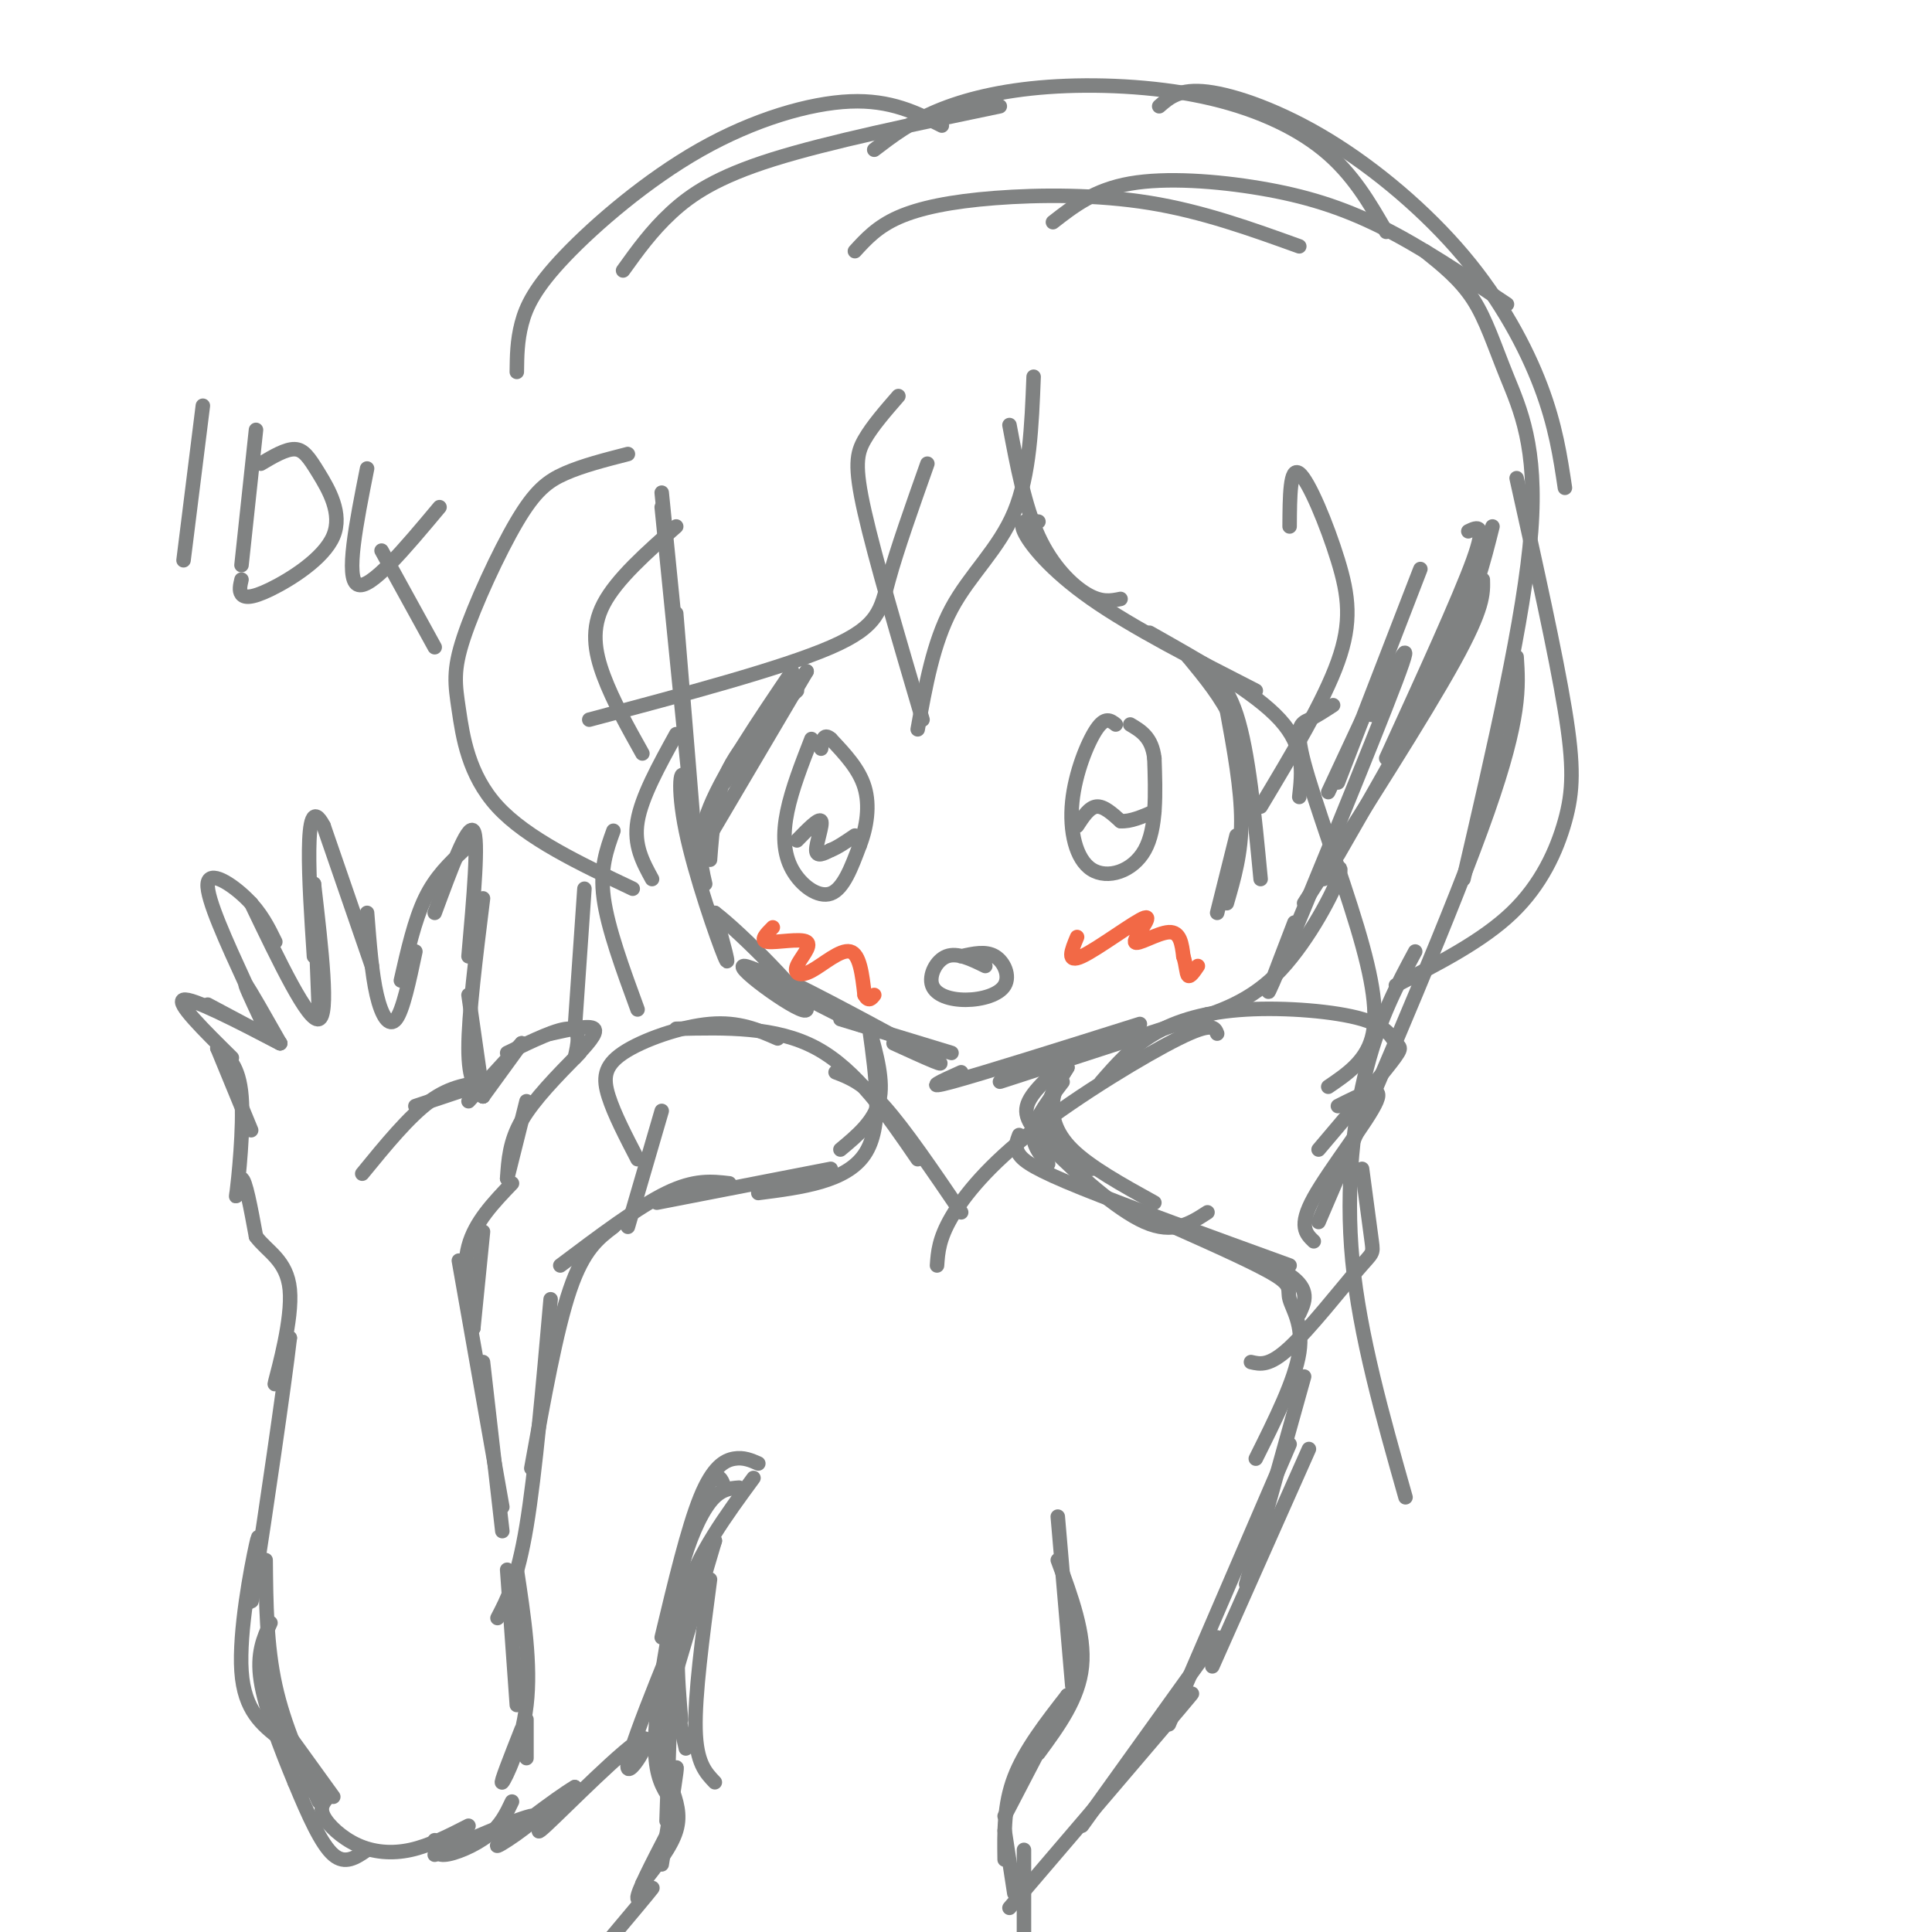 <svg viewBox='0 0 400 400' version='1.1' xmlns='http://www.w3.org/2000/svg' xmlns:xlink='http://www.w3.org/1999/xlink'><g fill='none' stroke='#808282' stroke-width='3' stroke-linecap='round' stroke-linejoin='round'><path d='M137,102c0.000,0.000 4.000,40.000 4,40'/><path d='M137,105c0.000,0.000 6.000,60.000 6,60'/><path d='M140,127c1.850,22.376 3.700,44.753 4,49c0.300,4.247 -0.951,-9.635 -2,-14c-1.049,-4.365 -1.898,0.786 0,10c1.898,9.214 6.542,22.490 8,26c1.458,3.510 -0.271,-2.745 -2,-9'/><path d='M148,189c5.244,3.913 19.353,18.195 19,20c-0.353,1.805 -15.167,-8.867 -13,-9c2.167,-0.133 21.314,10.272 24,12c2.686,1.728 -11.090,-5.221 -16,-8c-4.910,-2.779 -0.955,-1.390 3,0'/><path d='M165,204c7.044,3.467 23.156,12.133 28,15c4.844,2.867 -1.578,-0.067 -8,-3'/><path d='M174,211c0.000,0.000 23.000,7.000 23,7'/><path d='M199,222c-4.083,1.833 -8.167,3.667 -2,2c6.167,-1.667 22.583,-6.833 39,-12'/><path d='M213,222c-4.583,1.500 -9.167,3.000 -3,1c6.167,-2.000 23.083,-7.500 40,-13'/><path d='M244,212c6.933,-2.000 13.867,-4.000 20,-10c6.133,-6.000 11.467,-16.000 13,-20c1.533,-4.000 -0.733,-2.000 -3,0'/><path d='M268,191c-4.044,10.511 -8.089,21.022 -3,9c5.089,-12.022 19.311,-46.578 24,-59c4.689,-12.422 -0.156,-2.711 -5,7'/><path d='M270,187c12.417,-19.417 24.833,-38.833 31,-50c6.167,-11.167 6.083,-14.083 6,-17'/><path d='M277,177c8.833,-15.333 17.667,-30.667 23,-42c5.333,-11.333 7.167,-18.667 9,-26'/><path d='M287,157c7.583,-16.583 15.167,-33.167 18,-41c2.833,-7.833 0.917,-6.917 -1,-6'/><path d='M282,149c0.000,0.000 -7.000,15.000 -7,15'/><path d='M282,149c6.417,-16.583 12.833,-33.167 12,-31c-0.833,2.167 -8.917,23.083 -17,44'/><path d='M246,136c3.500,4.250 7.000,8.500 9,13c2.000,4.500 2.500,9.250 3,14'/><path d='M246,136c3.750,2.167 7.500,4.333 10,12c2.500,7.667 3.750,20.833 5,34'/><path d='M254,147c1.500,8.167 3.000,16.333 3,23c0.000,6.667 -1.500,11.833 -3,17'/><path d='M256,173c0.000,0.000 -4.000,16.000 -4,16'/><path d='M167,139c0.000,0.000 -17.000,23.000 -17,23'/><path d='M167,139c0.000,0.000 -23.000,39.000 -23,39'/><path d='M164,139c-7.000,10.333 -14.000,20.667 -17,28c-3.000,7.333 -2.000,11.667 -1,16'/><path d='M165,143c-5.500,5.083 -11.000,10.167 -14,16c-3.000,5.833 -3.500,12.417 -4,19'/><path d='M168,153c-2.024,5.190 -4.048,10.381 -5,15c-0.952,4.619 -0.833,8.667 1,12c1.833,3.333 5.381,5.952 8,5c2.619,-0.952 4.310,-5.476 6,-10'/><path d='M178,175c1.467,-3.778 2.133,-8.222 1,-12c-1.133,-3.778 -4.067,-6.889 -7,-10'/><path d='M172,153c-1.500,-1.333 -1.750,0.333 -2,2'/><path d='M165,174c2.289,-2.356 4.578,-4.711 5,-4c0.422,0.711 -1.022,4.489 -1,6c0.022,1.511 1.511,0.756 3,0'/><path d='M172,176c1.333,-0.500 3.167,-1.750 5,-3'/><path d='M231,150c-1.088,-0.850 -2.175,-1.700 -4,1c-1.825,2.700 -4.386,8.951 -5,15c-0.614,6.049 0.719,11.898 4,14c3.281,2.102 8.509,0.458 11,-4c2.491,-4.458 2.246,-11.729 2,-19'/><path d='M239,157c-0.500,-4.333 -2.750,-5.667 -5,-7'/><path d='M223,171c1.250,-1.917 2.500,-3.833 4,-4c1.500,-0.167 3.250,1.417 5,3'/><path d='M232,170c2.000,0.167 4.500,-0.917 7,-2'/><path d='M204,200c-2.895,-1.422 -5.791,-2.844 -8,-2c-2.209,0.844 -3.733,3.956 -3,6c0.733,2.044 3.722,3.022 7,3c3.278,-0.022 6.844,-1.044 8,-3c1.156,-1.956 -0.098,-4.844 -2,-6c-1.902,-1.156 -4.451,-0.578 -7,0'/><path d='M220,224c-2.750,3.583 -5.500,7.167 -6,10c-0.500,2.833 1.250,4.917 3,7'/><path d='M221,221c-2.417,3.750 -4.833,7.500 -4,11c0.833,3.500 4.917,6.750 9,10'/><path d='M221,221c-1.333,2.089 -2.667,4.178 -3,7c-0.333,2.822 0.333,6.378 4,10c3.667,3.622 10.333,7.311 17,11'/><path d='M223,218c-4.304,3.554 -8.607,7.107 -10,10c-1.393,2.893 0.125,5.125 5,10c4.875,4.875 13.107,12.393 19,15c5.893,2.607 9.446,0.304 13,-2'/><path d='M211,235c-0.489,1.267 -0.978,2.533 0,4c0.978,1.467 3.422,3.133 13,7c9.578,3.867 26.289,9.933 43,16'/><path d='M243,254c9.833,3.500 19.667,7.000 24,10c4.333,3.000 3.167,5.500 2,8'/><path d='M243,254c8.649,3.857 17.298,7.714 21,10c3.702,2.286 2.458,3.000 3,5c0.542,2.000 2.869,5.286 2,11c-0.869,5.714 -4.935,13.857 -9,22'/><path d='M270,285c0.000,0.000 -12.000,43.000 -12,43'/><path d='M271,300c0.000,0.000 -20.000,45.000 -20,45'/><path d='M267,299c0.000,0.000 -25.000,58.000 -25,58'/><path d='M180,213c1.500,5.417 3.000,10.833 2,15c-1.000,4.167 -4.500,7.083 -8,10'/><path d='M180,213c1.417,10.167 2.833,20.333 -1,26c-3.833,5.667 -12.917,6.833 -22,8'/><path d='M172,242c0.000,0.000 -36.000,7.000 -36,7'/><path d='M151,245c-3.583,-0.417 -7.167,-0.833 -13,2c-5.833,2.833 -13.917,8.917 -22,15'/><path d='M127,254c-3.083,2.333 -6.167,4.667 -9,13c-2.833,8.333 -5.417,22.667 -8,37'/><path d='M114,269c-1.583,18.000 -3.167,36.000 -5,47c-1.833,11.000 -3.917,15.000 -6,19'/><path d='M104,317c0.000,0.000 -4.000,-35.000 -4,-35'/><path d='M104,312c0.000,0.000 -9.000,-51.000 -9,-51'/><path d='M98,275c0.000,0.000 2.000,-20.000 2,-20'/><path d='M98,275c-1.167,-6.000 -2.333,-12.000 -1,-17c1.333,-5.000 5.167,-9.000 9,-13'/><path d='M105,244c0.000,0.000 4.000,-16.000 4,-16'/><path d='M105,244c0.250,-3.833 0.500,-7.667 3,-12c2.500,-4.333 7.250,-9.167 12,-14'/><path d='M119,219c2.417,-2.583 4.833,-5.167 4,-6c-0.833,-0.833 -4.917,0.083 -9,1'/><path d='M119,219c0.667,-2.917 1.333,-5.833 -1,-6c-2.333,-0.167 -7.667,2.417 -13,5'/><path d='M108,216c0.000,0.000 -8.000,11.000 -8,11'/><path d='M108,216c0.000,0.000 -11.000,12.000 -11,12'/><path d='M101,224c0.000,0.000 -15.000,5.000 -15,5'/><path d='M101,224c-3.833,0.417 -7.667,0.833 -12,4c-4.333,3.167 -9.167,9.083 -14,15'/><path d='M100,227c0.000,0.000 -3.000,-21.000 -3,-21'/><path d='M100,227c-1.500,-1.583 -3.000,-3.167 -3,-10c0.000,-6.833 1.500,-18.917 3,-31'/><path d='M97,198c1.083,-12.250 2.167,-24.500 1,-26c-1.167,-1.500 -4.583,7.750 -8,17'/><path d='M96,176c-2.917,2.750 -5.833,5.500 -8,10c-2.167,4.500 -3.583,10.750 -5,17'/><path d='M86,197c-1.289,6.089 -2.578,12.178 -4,14c-1.422,1.822 -2.978,-0.622 -4,-5c-1.022,-4.378 -1.511,-10.689 -2,-17'/><path d='M77,200c0.000,0.000 -10.000,-29.000 -10,-29'/><path d='M67,171c-2.267,-4.378 -2.933,-0.822 -3,5c-0.067,5.822 0.467,13.911 1,22'/><path d='M65,183c0.000,0.000 1.000,26.000 1,26'/><path d='M65,183c1.583,13.667 3.167,27.333 1,28c-2.167,0.667 -8.083,-11.667 -14,-24'/><path d='M57,195c-1.467,-3.000 -2.933,-6.000 -6,-9c-3.067,-3.000 -7.733,-6.000 -8,-3c-0.267,3.000 3.867,12.000 8,21'/><path d='M51,204c1.833,4.500 2.417,5.250 3,6'/><path d='M54,211c0.000,0.000 2.000,3.000 2,3'/><path d='M54,211c-1.833,-3.917 -3.667,-7.833 -3,-7c0.667,0.833 3.833,6.417 7,12'/><path d='M58,216c0.000,0.000 -15.000,-8.000 -15,-8'/><path d='M58,216c-9.167,-4.750 -18.333,-9.500 -20,-9c-1.667,0.500 4.167,6.250 10,12'/><path d='M45,217c0.000,0.000 7.000,17.000 7,17'/><path d='M45,217c2.238,1.804 4.476,3.607 5,10c0.524,6.393 -0.667,17.375 -1,20c-0.333,2.625 0.190,-3.107 1,-3c0.810,0.107 1.905,6.054 3,12'/><path d='M53,256c2.262,3.107 6.417,4.875 7,11c0.583,6.125 -2.405,16.607 -3,19c-0.595,2.393 1.202,-3.304 3,-9'/><path d='M60,277c-1.089,9.622 -5.311,38.178 -7,49c-1.689,10.822 -0.844,3.911 0,-3'/><path d='M53,323c0.274,-2.524 0.958,-7.333 0,-3c-0.958,4.333 -3.560,17.810 -3,26c0.560,8.190 4.280,11.095 8,14'/><path d='M56,354c0.000,0.000 13.000,18.000 13,18'/><path d='M42,84c0.000,0.000 -4.000,32.000 -4,32'/><path d='M53,89c0.000,0.000 -3.000,28.000 -3,28'/><path d='M54,96c2.576,-1.526 5.152,-3.051 7,-3c1.848,0.051 2.968,1.679 5,5c2.032,3.321 4.978,8.333 3,13c-1.978,4.667 -8.879,8.987 -13,11c-4.121,2.013 -5.463,1.718 -6,1c-0.537,-0.718 -0.268,-1.859 0,-3'/><path d='M76,97c-2.250,11.333 -4.500,22.667 -2,24c2.500,1.333 9.750,-7.333 17,-16'/><path d='M79,114c0.000,0.000 11.000,20.000 11,20'/><path d='M65,371c0.000,0.000 -4.000,-2.000 -4,-2'/><path d='M55,323c0.083,8.833 0.167,17.667 2,26c1.833,8.333 5.417,16.167 9,24'/><path d='M56,336c-1.440,3.149 -2.881,6.298 -2,12c0.881,5.702 4.083,13.958 7,21c2.917,7.042 5.548,12.869 8,15c2.452,2.131 4.726,0.565 7,-1'/><path d='M68,372c-0.958,1.071 -1.917,2.143 -1,4c0.917,1.857 3.708,4.500 7,6c3.292,1.500 7.083,1.857 11,1c3.917,-0.857 7.958,-2.929 12,-5'/><path d='M90,381c-0.044,1.556 -0.089,3.111 2,3c2.089,-0.111 6.311,-1.889 9,-4c2.689,-2.111 3.844,-4.556 5,-7'/><path d='M148,319c0.000,0.000 -8.000,27.000 -8,27'/><path d='M148,319c-8.577,20.589 -17.155,41.179 -18,46c-0.845,4.821 6.042,-6.125 3,-5c-3.042,1.125 -16.012,14.321 -20,18c-3.988,3.679 1.006,-2.161 6,-8'/><path d='M119,370c-3.417,1.929 -14.958,10.750 -16,12c-1.042,1.250 8.417,-5.071 8,-6c-0.417,-0.929 -10.708,3.536 -21,8'/><path d='M157,303c-1.511,-0.667 -3.022,-1.333 -5,-1c-1.978,0.333 -4.422,1.667 -7,8c-2.578,6.333 -5.289,17.667 -8,29'/><path d='M153,308c-1.935,0.143 -3.869,0.286 -6,3c-2.131,2.714 -4.458,8.000 -6,14c-1.542,6.000 -2.298,12.714 -2,19c0.298,6.286 1.649,12.143 3,18'/><path d='M147,327c-1.583,12.000 -3.167,24.000 -3,31c0.167,7.000 2.083,9.000 4,11'/><path d='M105,325c0.000,0.000 2.000,28.000 2,28'/><path d='M107,325c1.489,9.800 2.978,19.600 2,28c-0.978,8.400 -4.422,15.400 -5,16c-0.578,0.600 1.711,-5.200 4,-11'/><path d='M109,356c0.000,0.000 0.000,8.000 0,8'/><path d='M156,306c-5.750,7.833 -11.500,15.667 -14,24c-2.500,8.333 -1.750,17.167 -1,26'/><path d='M150,308c-0.447,-1.321 -0.893,-2.641 -2,-2c-1.107,0.641 -2.874,3.244 -5,11c-2.126,7.756 -4.611,20.665 -6,30c-1.389,9.335 -1.683,15.096 -1,19c0.683,3.904 2.341,5.952 4,8'/><path d='M139,347c0.000,0.000 -1.000,30.000 -1,30'/><path d='M139,370c0.667,-2.833 1.333,-5.667 1,-3c-0.333,2.667 -1.667,10.833 -3,19'/><path d='M139,370c1.000,2.833 2.000,5.667 1,9c-1.000,3.333 -4.000,7.167 -7,11'/><path d='M219,314c0.000,0.000 3.000,35.000 3,35'/><path d='M219,323c2.833,7.667 5.667,15.333 5,22c-0.667,6.667 -4.833,12.333 -9,18'/><path d='M221,351c0.000,0.000 -13.000,25.000 -13,25'/><path d='M221,351c-4.417,5.667 -8.833,11.333 -11,17c-2.167,5.667 -2.083,11.333 -2,17'/><path d='M208,379c0.000,0.000 2.000,13.000 2,13'/><path d='M252,339c0.000,0.000 -28.000,39.000 -28,39'/><path d='M242,356c3.750,-4.250 7.500,-8.500 2,-2c-5.500,6.500 -20.250,23.750 -35,41'/><path d='M212,383c0.000,0.000 0.000,19.000 0,19'/><path d='M138,380c-3.089,5.978 -6.178,11.956 -6,13c0.178,1.044 3.622,-2.844 3,-2c-0.622,0.844 -5.311,6.422 -10,12'/><path d='M194,262c0.190,-2.750 0.381,-5.500 3,-10c2.619,-4.500 7.667,-10.750 17,-18c9.333,-7.250 22.952,-15.500 30,-19c7.048,-3.500 7.524,-2.250 8,-1'/><path d='M228,224c3.173,-3.639 6.346,-7.279 11,-10c4.654,-2.721 10.788,-4.525 19,-5c8.212,-0.475 18.500,0.378 24,2c5.500,1.622 6.212,4.014 7,5c0.788,0.986 1.654,0.568 -1,4c-2.654,3.432 -8.827,10.716 -15,18'/><path d='M277,229c4.822,-2.444 9.644,-4.889 8,-1c-1.644,3.889 -9.756,14.111 -13,20c-3.244,5.889 -1.622,7.444 0,9'/><path d='M282,242c0.815,6.119 1.631,12.238 2,15c0.369,2.762 0.292,2.167 -3,6c-3.292,3.833 -9.798,12.095 -14,16c-4.202,3.905 -6.101,3.452 -8,3'/><path d='M199,251c-5.833,-8.583 -11.667,-17.167 -16,-22c-4.333,-4.833 -7.167,-5.917 -10,-7'/><path d='M190,240c-6.333,-9.250 -12.667,-18.500 -21,-23c-8.333,-4.500 -18.667,-4.250 -29,-4'/><path d='M161,215c-4.006,-1.756 -8.012,-3.512 -14,-3c-5.988,0.512 -13.958,3.292 -18,6c-4.042,2.708 -4.155,5.345 -3,9c1.155,3.655 3.577,8.327 6,13'/><path d='M137,230c0.000,0.000 -7.000,24.000 -7,24'/><path d='M186,82c-2.689,3.089 -5.378,6.178 -7,9c-1.622,2.822 -2.178,5.378 0,15c2.178,9.622 7.089,26.311 12,43'/><path d='M190,151c1.600,-8.956 3.200,-17.911 7,-25c3.800,-7.089 9.800,-12.311 13,-20c3.200,-7.689 3.600,-17.844 4,-28'/><path d='M209,88c1.578,8.400 3.156,16.800 6,23c2.844,6.200 6.956,10.200 10,12c3.044,1.800 5.022,1.400 7,1'/><path d='M215,108c-2.067,-0.289 -4.133,-0.578 -3,2c1.133,2.578 5.467,8.022 14,14c8.533,5.978 21.267,12.489 34,19'/><path d='M238,131c10.917,6.167 21.833,12.333 27,18c5.167,5.667 4.583,10.833 4,16'/><path d='M267,109c0.036,-6.238 0.071,-12.476 2,-11c1.929,1.476 5.750,10.667 8,18c2.250,7.333 2.929,12.810 0,21c-2.929,8.190 -9.464,19.095 -16,30'/><path d='M276,146c-1.705,1.112 -3.410,2.223 -5,3c-1.590,0.777 -3.065,1.219 -1,9c2.065,7.781 7.671,22.903 11,34c3.329,11.097 4.380,18.171 3,23c-1.380,4.829 -5.190,7.415 -9,10'/><path d='M314,99c4.042,18.161 8.083,36.321 10,48c1.917,11.679 1.708,16.875 0,23c-1.708,6.125 -4.917,13.179 -11,19c-6.083,5.821 -15.042,10.411 -24,15'/><path d='M192,96c-3.156,8.911 -6.311,17.822 -8,24c-1.689,6.178 -1.911,9.622 -12,14c-10.089,4.378 -30.044,9.689 -50,15'/><path d='M140,109c-6.156,5.444 -12.311,10.889 -15,16c-2.689,5.111 -1.911,9.889 0,15c1.911,5.111 4.956,10.556 8,16'/><path d='M130,94c-4.682,1.200 -9.365,2.400 -13,4c-3.635,1.600 -6.223,3.600 -10,10c-3.777,6.400 -8.744,17.200 -11,24c-2.256,6.800 -1.800,9.600 -1,15c0.800,5.400 1.943,13.400 8,20c6.057,6.600 17.029,11.800 28,17'/><path d='M135,182c-1.917,-3.500 -3.833,-7.000 -3,-12c0.833,-5.000 4.417,-11.500 8,-18'/><path d='M127,172c-1.417,3.917 -2.833,7.833 -2,14c0.833,6.167 3.917,14.583 7,23'/><path d='M121,184c0.000,0.000 -2.000,29.000 -2,29'/></g>
<g fill='none' stroke='#f26946' stroke-width='3' stroke-linecap='round' stroke-linejoin='round'><path d='M223,194c-1.161,2.772 -2.322,5.544 1,4c3.322,-1.544 11.128,-7.404 13,-8c1.872,-0.596 -2.188,4.070 -2,5c0.188,0.930 4.625,-1.877 7,-2c2.375,-0.123 2.687,2.439 3,5'/><path d='M245,198c0.600,1.756 0.600,3.644 1,4c0.400,0.356 1.200,-0.822 2,-2'/><path d='M160,192c-1.398,1.399 -2.796,2.798 -1,3c1.796,0.202 6.785,-0.794 8,0c1.215,0.794 -1.344,3.378 -2,5c-0.656,1.622 0.593,2.283 3,1c2.407,-1.283 5.974,-4.509 8,-4c2.026,0.509 2.513,4.755 3,9'/><path d='M179,206c0.833,1.500 1.417,0.750 2,0'/></g>
<g fill='none' stroke='#808282' stroke-width='3' stroke-linecap='round' stroke-linejoin='round'><path d='M177,52c2.310,-2.530 4.619,-5.060 9,-7c4.381,-1.940 10.833,-3.292 20,-4c9.167,-0.708 21.048,-0.774 32,1c10.952,1.774 20.976,5.387 31,9'/><path d='M218,46c4.298,-3.351 8.595,-6.702 16,-8c7.405,-1.298 17.917,-0.542 27,1c9.083,1.542 16.738,3.869 25,8c8.262,4.131 17.131,10.065 26,16'/><path d='M181,31c3.681,-2.815 7.362,-5.630 13,-8c5.638,-2.370 13.233,-4.295 23,-5c9.767,-0.705 21.707,-0.190 32,2c10.293,2.190 18.941,6.054 25,11c6.059,4.946 9.530,10.973 13,17'/><path d='M240,22c2.124,-1.855 4.249,-3.710 10,-3c5.751,0.710 15.129,3.984 25,10c9.871,6.016 20.234,14.774 28,24c7.766,9.226 12.933,18.922 16,27c3.067,8.078 4.033,14.539 5,21'/><path d='M295,52c3.667,2.940 7.333,5.881 10,10c2.667,4.119 4.333,9.417 7,16c2.667,6.583 6.333,14.452 5,32c-1.333,17.548 -7.667,44.774 -14,72'/><path d='M314,136c0.417,6.250 0.833,12.500 -6,32c-6.833,19.500 -20.917,52.250 -35,85'/><path d='M293,197c-3.644,6.778 -7.289,13.556 -10,24c-2.711,10.444 -4.489,24.556 -3,40c1.489,15.444 6.244,32.222 11,49'/><path d='M207,22c-17.733,3.689 -35.467,7.378 -47,11c-11.533,3.622 -16.867,7.178 -21,11c-4.133,3.822 -7.067,7.911 -10,12'/><path d='M195,26c-5.298,-2.675 -10.596,-5.349 -19,-5c-8.404,0.349 -19.912,3.722 -31,10c-11.088,6.278 -21.754,15.459 -28,22c-6.246,6.541 -8.070,10.440 -9,14c-0.930,3.560 -0.965,6.780 -1,10'/></g>
</svg>